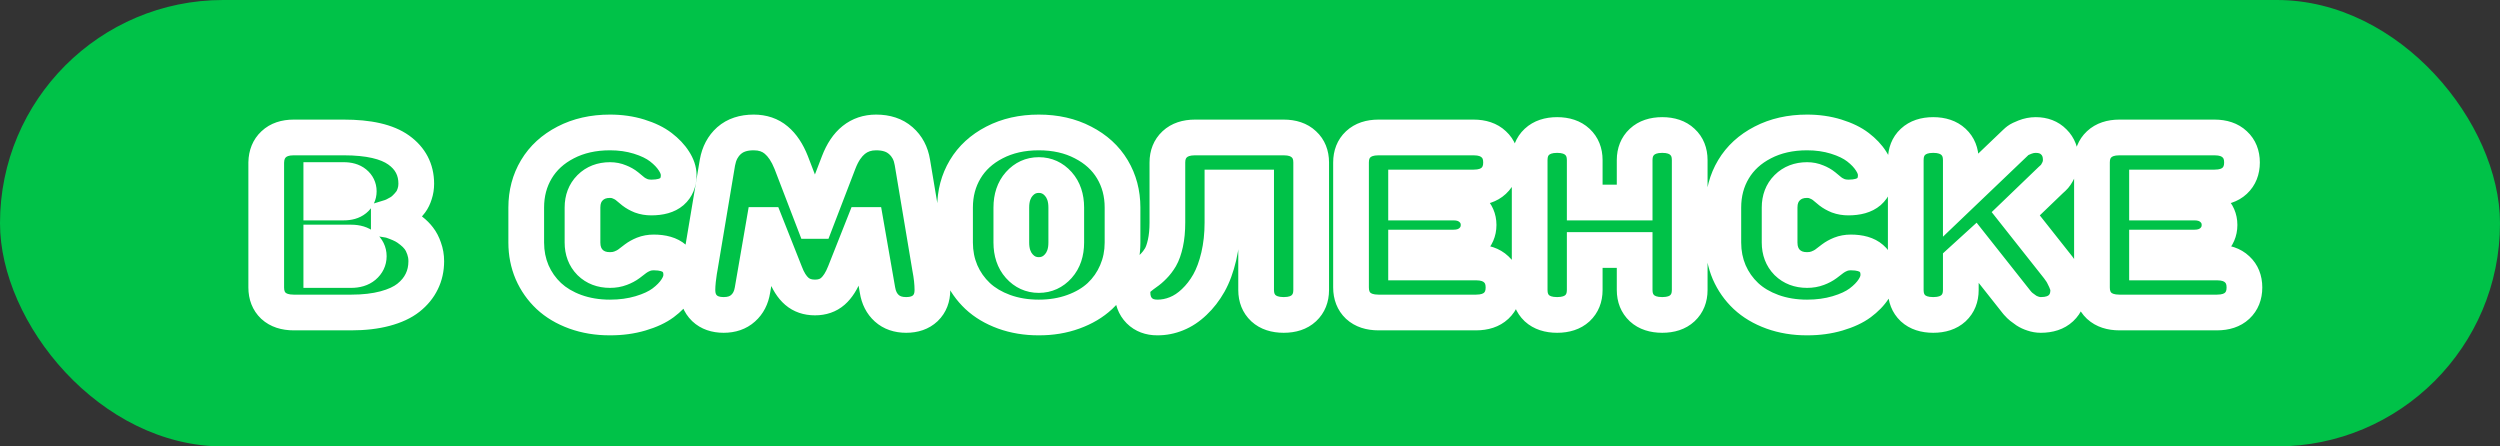 <?xml version="1.0" encoding="UTF-8"?> <svg xmlns="http://www.w3.org/2000/svg" width="280" height="50" viewBox="0 0 280 50" fill="none"><rect x="0" y="0" width="280" height="50" fill="#333333" stroke="none"/><rect width="280" height="50" rx="25" fill="#00C248"></rect><mask id="path-2-outside-1_138_1287" maskUnits="userSpaceOnUse" x="27" y="12" width="227" height="26" fill="black"><rect fill="white" x="27" y="12" width="227" height="26"></rect><path d="M29.818 32.197V18.197C29.837 17.34 30.115 16.662 30.652 16.16C31.19 15.65 31.938 15.395 32.895 15.395H38.5C41.289 15.395 43.34 15.864 44.652 16.803C45.965 17.741 46.621 18.999 46.621 20.576C46.621 20.977 46.562 21.355 46.443 21.711C46.334 22.066 46.188 22.367 46.006 22.613C45.824 22.859 45.623 23.087 45.404 23.297C45.195 23.506 44.98 23.675 44.762 23.803C44.543 23.93 44.342 24.04 44.16 24.131C43.978 24.213 43.832 24.272 43.723 24.309L43.545 24.363V24.637C43.6 24.646 43.677 24.664 43.777 24.691C43.887 24.719 44.083 24.787 44.365 24.896C44.657 25.006 44.935 25.129 45.199 25.266C45.464 25.402 45.755 25.598 46.074 25.854C46.402 26.109 46.68 26.387 46.908 26.688C47.145 26.988 47.341 27.366 47.496 27.822C47.66 28.269 47.742 28.747 47.742 29.258C47.742 30.087 47.574 30.844 47.236 31.527C46.908 32.211 46.411 32.817 45.746 33.346C45.09 33.865 44.215 34.271 43.121 34.562C42.027 34.854 40.765 35 39.334 35H32.895C31.928 35 31.172 34.749 30.625 34.248C30.087 33.738 29.818 33.054 29.818 32.197ZM35.984 30.242H39.334C39.945 30.242 40.423 30.096 40.77 29.805C41.125 29.504 41.303 29.135 41.303 28.697C41.303 28.26 41.125 27.895 40.77 27.604C40.423 27.312 39.945 27.166 39.334 27.166H35.984V30.242ZM35.984 22.682H38.5C39.038 22.682 39.453 22.563 39.744 22.326C40.036 22.089 40.182 21.788 40.182 21.424C40.182 21.059 40.036 20.759 39.744 20.521C39.453 20.285 39.038 20.166 38.5 20.166H35.984V22.682ZM58.938 27.166V23.242C58.938 21.656 59.316 20.23 60.073 18.963C60.829 17.696 61.923 16.693 63.354 15.955C64.794 15.208 66.448 14.834 68.317 14.834C69.483 14.834 70.568 14.989 71.571 15.299C72.573 15.609 73.389 16.005 74.018 16.488C74.647 16.971 75.134 17.486 75.481 18.033C75.836 18.58 76.014 19.104 76.014 19.605C76.014 20.398 75.759 21.018 75.248 21.465C74.738 21.902 73.968 22.121 72.938 22.121C72.528 22.121 72.149 22.057 71.803 21.93C71.466 21.793 71.174 21.629 70.928 21.438C70.691 21.237 70.454 21.041 70.217 20.85C69.98 20.658 69.698 20.499 69.37 20.371C69.05 20.234 68.7 20.166 68.317 20.166C67.405 20.166 66.662 20.453 66.088 21.027C65.523 21.592 65.24 22.331 65.24 23.242V27.166C65.24 28.078 65.523 28.82 66.088 29.395C66.662 29.96 67.405 30.242 68.317 30.242C68.754 30.242 69.151 30.174 69.506 30.037C69.871 29.9 70.181 29.736 70.436 29.545C70.691 29.354 70.942 29.162 71.188 28.971C71.443 28.779 71.739 28.615 72.076 28.479C72.423 28.342 72.801 28.273 73.211 28.273C74.241 28.273 75.011 28.497 75.522 28.943C76.041 29.39 76.301 30.01 76.301 30.803C76.301 31.304 76.123 31.828 75.768 32.375C75.412 32.922 74.911 33.437 74.264 33.92C73.626 34.394 72.783 34.786 71.735 35.096C70.686 35.406 69.547 35.56 68.317 35.56C66.913 35.56 65.619 35.346 64.434 34.918C63.258 34.49 62.269 33.902 61.467 33.154C60.665 32.398 60.041 31.509 59.594 30.488C59.157 29.458 58.938 28.351 58.938 27.166ZM78.112 32.484C78.112 32.156 78.135 31.783 78.18 31.363C78.226 30.935 78.271 30.593 78.317 30.338L78.385 29.955L80.354 18.197C80.536 17.176 80.969 16.361 81.653 15.75C82.346 15.139 83.266 14.834 84.415 14.834C85.426 14.834 86.269 15.121 86.944 15.695C87.618 16.26 88.174 17.094 88.612 18.197L91.127 24.746H91.415L93.93 18.197C94.787 15.955 96.186 14.834 98.127 14.834C99.276 14.834 100.196 15.139 100.889 15.75C101.591 16.361 102.024 17.176 102.188 18.197L104.157 29.955C104.339 30.894 104.43 31.737 104.43 32.484C104.43 33.332 104.166 34.011 103.637 34.522C103.109 35.023 102.393 35.273 101.491 35.273C100.597 35.273 99.873 35.023 99.317 34.522C98.761 34.02 98.415 33.341 98.278 32.484L97.006 25.197H96.733L94.627 30.516C94.263 31.454 93.816 32.156 93.288 32.621C92.759 33.086 92.089 33.318 91.278 33.318C90.457 33.318 89.778 33.086 89.241 32.621C88.703 32.156 88.261 31.454 87.915 30.516L85.809 25.197H85.536L84.278 32.484C84.141 33.341 83.79 34.02 83.225 34.522C82.669 35.023 81.945 35.273 81.051 35.273C80.149 35.273 79.433 35.023 78.905 34.522C78.376 34.011 78.112 33.332 78.112 32.484ZM106.965 27.166V23.242C106.965 21.656 107.344 20.23 108.1 18.963C108.857 17.696 109.95 16.693 111.381 15.955C112.822 15.208 114.476 14.834 116.344 14.834C118.213 14.834 119.863 15.208 121.294 15.955C122.734 16.693 123.832 17.696 124.589 18.963C125.345 20.23 125.723 21.656 125.723 23.242V27.166C125.723 28.351 125.5 29.458 125.053 30.488C124.616 31.509 123.996 32.398 123.194 33.154C122.392 33.902 121.398 34.49 120.214 34.918C119.038 35.346 117.748 35.56 116.344 35.56C114.941 35.56 113.646 35.346 112.462 34.918C111.286 34.49 110.297 33.902 109.495 33.154C108.693 32.398 108.068 31.509 107.622 30.488C107.184 29.458 106.965 28.351 106.965 27.166ZM113.268 27.166C113.268 28.26 113.564 29.139 114.157 29.805C114.749 30.47 115.478 30.803 116.344 30.803C117.21 30.803 117.939 30.47 118.532 29.805C119.124 29.139 119.421 28.26 119.421 27.166V23.242C119.421 22.148 119.124 21.269 118.532 20.604C117.939 19.938 117.21 19.605 116.344 19.605C115.478 19.605 114.749 19.938 114.157 20.604C113.564 21.269 113.268 22.148 113.268 23.242V27.166ZM126.837 32.758C126.837 32.384 126.91 32.06 127.055 31.787C127.201 31.514 127.388 31.286 127.616 31.104C127.844 30.912 128.095 30.721 128.368 30.529C128.651 30.338 128.929 30.101 129.202 29.818C129.485 29.536 129.74 29.203 129.968 28.82C130.195 28.428 130.382 27.9 130.528 27.234C130.674 26.569 130.747 25.799 130.747 24.924V18.197C130.747 17.35 131.02 16.671 131.567 16.16C132.114 15.65 132.871 15.395 133.837 15.395H143.776C144.742 15.395 145.494 15.65 146.032 16.16C146.579 16.662 146.852 17.34 146.852 18.197V32.484C146.852 33.332 146.579 34.011 146.032 34.522C145.494 35.023 144.742 35.273 143.776 35.273C142.81 35.273 142.054 35.023 141.507 34.522C140.96 34.011 140.686 33.332 140.686 32.484V21H136.913V24.924C136.913 26.282 136.776 27.544 136.503 28.711C136.229 29.878 135.86 30.876 135.395 31.705C134.93 32.525 134.384 33.232 133.755 33.824C133.135 34.417 132.474 34.854 131.772 35.137C131.08 35.419 130.364 35.56 129.626 35.56C128.787 35.56 128.113 35.305 127.602 34.795C127.092 34.275 126.837 33.596 126.837 32.758ZM151.315 32.197V18.197C151.315 17.34 151.584 16.662 152.122 16.16C152.669 15.65 153.425 15.395 154.392 15.395H165.042C166.008 15.395 166.76 15.65 167.298 16.16C167.845 16.662 168.118 17.34 168.118 18.197C168.118 19.054 167.845 19.738 167.298 20.248C166.76 20.749 166.008 21 165.042 21H157.481V22.682H162.8C163.629 22.682 164.304 22.923 164.823 23.406C165.343 23.889 165.603 24.486 165.603 25.197C165.603 25.908 165.343 26.51 164.823 27.002C164.304 27.485 163.629 27.727 162.8 27.727H157.481V29.395H165.315C166.282 29.395 167.033 29.65 167.571 30.16C168.118 30.662 168.392 31.34 168.392 32.197C168.392 33.054 168.118 33.738 167.571 34.248C167.033 34.749 166.282 35 165.315 35H154.392C153.425 35 152.669 34.749 152.122 34.248C151.584 33.738 151.315 33.054 151.315 32.197ZM171.323 32.484V17.924C171.323 17.067 171.592 16.388 172.13 15.887C172.677 15.376 173.433 15.121 174.4 15.121C175.366 15.121 176.122 15.376 176.669 15.887C177.216 16.397 177.489 17.076 177.489 17.924V22.682H183.081V17.924C183.081 17.076 183.355 16.397 183.901 15.887C184.448 15.376 185.205 15.121 186.171 15.121C187.137 15.121 187.889 15.376 188.427 15.887C188.974 16.388 189.247 17.067 189.247 17.924V32.484C189.247 33.332 188.974 34.011 188.427 34.522C187.889 35.023 187.137 35.273 186.171 35.273C185.205 35.273 184.448 35.023 183.901 34.522C183.355 34.011 183.081 33.332 183.081 32.484V28H177.489V32.484C177.489 33.332 177.216 34.011 176.669 34.522C176.122 35.023 175.366 35.273 174.4 35.273C173.433 35.273 172.677 35.023 172.13 34.522C171.592 34.011 171.323 33.332 171.323 32.484ZM193.013 27.166V23.242C193.013 21.656 193.391 20.23 194.148 18.963C194.904 17.696 195.998 16.693 197.429 15.955C198.869 15.208 200.523 14.834 202.392 14.834C203.559 14.834 204.643 14.989 205.646 15.299C206.648 15.609 207.464 16.005 208.093 16.488C208.722 16.971 209.21 17.486 209.556 18.033C209.911 18.58 210.089 19.104 210.089 19.605C210.089 20.398 209.834 21.018 209.324 21.465C208.813 21.902 208.043 22.121 207.013 22.121C206.603 22.121 206.225 22.057 205.878 21.93C205.541 21.793 205.249 21.629 205.003 21.438C204.766 21.237 204.529 21.041 204.292 20.85C204.055 20.658 203.773 20.499 203.445 20.371C203.126 20.234 202.775 20.166 202.392 20.166C201.48 20.166 200.738 20.453 200.163 21.027C199.598 21.592 199.316 22.331 199.316 23.242V27.166C199.316 28.078 199.598 28.82 200.163 29.395C200.738 29.96 201.48 30.242 202.392 30.242C202.829 30.242 203.226 30.174 203.581 30.037C203.946 29.9 204.256 29.736 204.511 29.545C204.766 29.354 205.017 29.162 205.263 28.971C205.518 28.779 205.814 28.615 206.152 28.479C206.498 28.342 206.876 28.273 207.286 28.273C208.316 28.273 209.087 28.497 209.597 28.943C210.116 29.39 210.376 30.01 210.376 30.803C210.376 31.304 210.199 31.828 209.843 32.375C209.488 32.922 208.986 33.437 208.339 33.92C207.701 34.394 206.858 34.786 205.81 35.096C204.762 35.406 203.622 35.56 202.392 35.56C200.988 35.56 199.694 35.346 198.509 34.918C197.333 34.49 196.344 33.902 195.542 33.154C194.74 32.398 194.116 31.509 193.669 30.488C193.232 29.458 193.013 28.351 193.013 27.166ZM213.445 32.484V17.924C213.445 17.067 213.714 16.388 214.251 15.887C214.798 15.376 215.555 15.121 216.521 15.121C217.487 15.121 218.244 15.376 218.79 15.887C219.337 16.397 219.611 17.076 219.611 17.924V21.834L225.763 15.955C225.827 15.891 225.918 15.814 226.037 15.723C226.155 15.632 226.41 15.508 226.802 15.354C227.194 15.199 227.595 15.121 228.005 15.121C228.844 15.121 229.518 15.381 230.029 15.9C230.548 16.411 230.808 17.085 230.808 17.924C230.808 18.334 230.712 18.726 230.521 19.1C230.339 19.473 230.156 19.742 229.974 19.906L229.687 20.166L225.763 23.939L230.521 29.955C230.603 30.064 230.703 30.206 230.822 30.379C230.949 30.552 231.118 30.866 231.328 31.322C231.537 31.769 231.642 32.156 231.642 32.484C231.642 33.332 231.369 34.011 230.822 34.522C230.284 35.023 229.532 35.273 228.566 35.273C228.274 35.273 227.983 35.223 227.691 35.123C227.408 35.032 227.162 34.918 226.953 34.781C226.752 34.645 226.565 34.508 226.392 34.371C226.228 34.234 226.105 34.116 226.023 34.016L225.9 33.879L221.142 27.863L219.611 29.258V32.484C219.611 33.332 219.337 34.011 218.79 34.522C218.244 35.023 217.487 35.273 216.521 35.273C215.555 35.273 214.798 35.023 214.251 34.522C213.714 34.011 213.445 33.332 213.445 32.484ZM234.3 32.197V18.197C234.3 17.34 234.569 16.662 235.107 16.16C235.654 15.65 236.41 15.395 237.377 15.395H248.027C248.993 15.395 249.745 15.65 250.283 16.16C250.83 16.662 251.103 17.34 251.103 18.197C251.103 19.054 250.83 19.738 250.283 20.248C249.745 20.749 248.993 21 248.027 21H240.466V22.682H245.785C246.614 22.682 247.289 22.923 247.808 23.406C248.328 23.889 248.587 24.486 248.587 25.197C248.587 25.908 248.328 26.51 247.808 27.002C247.289 27.485 246.614 27.727 245.785 27.727H240.466V29.395H248.3C249.267 29.395 250.018 29.65 250.556 30.16C251.103 30.662 251.377 31.34 251.377 32.197C251.377 33.054 251.103 33.738 250.556 34.248C250.018 34.749 249.267 35 248.3 35H237.377C236.41 35 235.654 34.749 235.107 34.248C234.569 33.738 234.3 33.054 234.3 32.197Z"></path></mask><path d="M29.818 18.197L27.819 18.155L27.818 18.176V18.197H29.818ZM30.652 16.16L32.016 17.623L32.023 17.617L32.029 17.611L30.652 16.16ZM46.443 21.711L44.546 21.078L44.539 21.101L44.532 21.123L46.443 21.711ZM45.404 23.297L44.02 21.853L44.005 21.868L43.99 21.883L45.404 23.297ZM44.16 24.131L44.981 25.955L45.018 25.938L45.055 25.92L44.16 24.131ZM43.723 24.309L44.311 26.22L44.333 26.213L44.355 26.206L43.723 24.309ZM43.545 24.363L42.957 22.452L41.545 22.886V24.363H43.545ZM43.545 24.637H41.545V26.331L43.216 26.61L43.545 24.637ZM43.777 24.691L43.251 26.621L43.272 26.627L43.292 26.632L43.777 24.691ZM44.365 24.896L43.643 26.762L43.653 26.765L43.663 26.769L44.365 24.896ZM46.074 25.854L44.825 27.415L44.836 27.424L44.846 27.432L46.074 25.854ZM46.908 26.688L45.314 27.895L45.325 27.91L45.337 27.925L46.908 26.688ZM47.496 27.822L45.602 28.466L45.61 28.489L45.619 28.512L47.496 27.822ZM47.236 31.527L45.443 30.642L45.438 30.652L45.433 30.662L47.236 31.527ZM45.746 33.346L46.987 34.914L46.99 34.912L45.746 33.346ZM30.625 34.248L29.248 35.699L29.261 35.711L29.274 35.722L30.625 34.248ZM35.984 30.242H33.984V32.242H35.984V30.242ZM40.77 29.805L42.058 31.334L42.061 31.331L40.77 29.805ZM40.77 27.604L39.481 29.133L39.491 29.142L39.501 29.15L40.77 27.604ZM35.984 27.166V25.166H33.984V27.166H35.984ZM35.984 22.682H33.984V24.682H35.984V22.682ZM35.984 20.166V18.166H33.984V20.166H35.984ZM29.818 32.197H31.818V18.197H29.818H27.818V32.197H29.818ZM29.818 18.197L31.818 18.24C31.827 17.826 31.939 17.695 32.016 17.623L30.652 16.16L29.289 14.697C28.29 15.628 27.846 16.855 27.819 18.155L29.818 18.197ZM30.652 16.16L32.029 17.611C32.097 17.547 32.295 17.395 32.895 17.395V15.395V13.395C31.58 13.395 30.284 13.753 29.276 14.71L30.652 16.16ZM32.895 15.395V17.395H38.5V15.395V13.395H32.895V15.395ZM38.5 15.395V17.395C41.143 17.395 42.684 17.854 43.489 18.429L44.652 16.803L45.816 15.176C43.995 13.874 41.435 13.395 38.5 13.395V15.395ZM44.652 16.803L43.489 18.429C44.291 19.003 44.621 19.663 44.621 20.576H46.621H48.621C48.621 18.336 47.639 16.48 45.816 15.176L44.652 16.803ZM46.621 20.576H44.621C44.621 20.777 44.592 20.941 44.546 21.078L46.443 21.711L48.341 22.343C48.532 21.77 48.621 21.177 48.621 20.576H46.621ZM46.443 21.711L44.532 21.123C44.475 21.307 44.421 21.393 44.399 21.423L46.006 22.613L47.613 23.804C47.956 23.341 48.193 22.826 48.355 22.299L46.443 21.711ZM46.006 22.613L44.399 21.423C44.283 21.579 44.157 21.722 44.02 21.853L45.404 23.297L46.788 24.741C47.089 24.452 47.364 24.14 47.613 23.804L46.006 22.613ZM45.404 23.297L43.99 21.883C43.882 21.991 43.802 22.047 43.754 22.075L44.762 23.803L45.77 25.53C46.159 25.303 46.508 25.022 46.819 24.711L45.404 23.297ZM44.762 23.803L43.754 22.075C43.564 22.186 43.402 22.274 43.266 22.342L44.16 24.131L45.055 25.92C45.283 25.805 45.522 25.675 45.77 25.53L44.762 23.803ZM44.16 24.131L43.339 22.307C43.265 22.34 43.206 22.366 43.161 22.384C43.139 22.393 43.122 22.4 43.109 22.404C43.103 22.407 43.098 22.408 43.095 22.41C43.092 22.411 43.09 22.411 43.09 22.411L43.723 24.309L44.355 26.206C44.558 26.138 44.775 26.047 44.981 25.955L44.16 24.131ZM43.723 24.309L43.135 22.397L42.957 22.452L43.545 24.363L44.133 26.275L44.311 26.22L43.723 24.309ZM43.545 24.363H41.545V24.637H43.545H45.545V24.363H43.545ZM43.545 24.637L43.216 26.61C43.2 26.607 43.189 26.605 43.185 26.604C43.181 26.603 43.181 26.603 43.186 26.604C43.196 26.607 43.217 26.612 43.251 26.621L43.777 24.691L44.304 22.762C44.184 22.729 44.029 22.69 43.874 22.664L43.545 24.637ZM43.777 24.691L43.292 26.632C43.27 26.626 43.263 26.623 43.277 26.628C43.29 26.632 43.313 26.64 43.348 26.652C43.417 26.676 43.514 26.712 43.643 26.762L44.365 24.896L45.087 23.031C44.815 22.926 44.509 22.813 44.262 22.751L43.777 24.691ZM44.365 24.896L43.663 26.769C43.884 26.852 44.09 26.943 44.28 27.042L45.199 25.266L46.118 23.489C45.78 23.314 45.43 23.16 45.068 23.024L44.365 24.896ZM45.199 25.266L44.28 27.042C44.394 27.101 44.574 27.214 44.825 27.415L46.074 25.854L47.324 24.292C46.937 23.982 46.533 23.704 46.118 23.489L45.199 25.266ZM46.074 25.854L44.846 27.432C45.05 27.591 45.202 27.747 45.314 27.895L46.908 26.688L48.502 25.48C48.159 25.027 47.754 24.626 47.302 24.275L46.074 25.854ZM46.908 26.688L45.337 27.925C45.403 28.009 45.503 28.172 45.602 28.466L47.496 27.822L49.39 27.178C49.18 26.561 48.887 25.968 48.479 25.45L46.908 26.688ZM47.496 27.822L45.619 28.512C45.696 28.722 45.742 28.965 45.742 29.258H47.742H49.742C49.742 28.529 49.624 27.816 49.373 27.133L47.496 27.822ZM47.742 29.258H45.742C45.742 29.808 45.633 30.258 45.443 30.642L47.236 31.527L49.03 32.412C49.515 31.43 49.742 30.367 49.742 29.258H47.742ZM47.236 31.527L45.433 30.662C45.251 31.041 44.959 31.416 44.502 31.78L45.746 33.346L46.99 34.912C47.864 34.218 48.565 33.38 49.039 32.393L47.236 31.527ZM45.746 33.346L44.505 31.778C44.124 32.079 43.523 32.385 42.606 32.63L43.121 34.562L43.636 36.495C44.907 36.156 46.055 35.652 46.987 34.914L45.746 33.346ZM43.121 34.562L42.606 32.63C41.718 32.867 40.635 33 39.334 33V35V37C40.895 37 42.337 36.841 43.636 36.495L43.121 34.562ZM39.334 35V33H32.895V35V37H39.334V35ZM32.895 35V33C32.273 33 32.054 32.845 31.976 32.774L30.625 34.248L29.274 35.722C30.29 36.654 31.584 37 32.895 37V35ZM30.625 34.248L32.002 32.797C31.925 32.724 31.818 32.599 31.818 32.197H29.818H27.818C27.818 33.509 28.25 34.751 29.248 35.699L30.625 34.248ZM35.984 30.242V32.242H39.334V30.242V28.242H35.984V30.242ZM39.334 30.242V32.242C40.251 32.242 41.242 32.021 42.058 31.334L40.77 29.805L39.481 28.275C39.506 28.254 39.53 28.239 39.548 28.229C39.566 28.22 39.574 28.218 39.568 28.22C39.554 28.224 39.484 28.242 39.334 28.242V30.242ZM40.77 29.805L42.061 31.331C42.833 30.678 43.303 29.765 43.303 28.697H41.303H39.303C39.303 28.636 39.317 28.539 39.367 28.435C39.416 28.334 39.47 28.284 39.478 28.278L40.77 29.805ZM41.303 28.697H43.303C43.303 27.627 42.83 26.707 42.038 26.057L40.77 27.604L39.501 29.15C39.486 29.137 39.425 29.081 39.372 28.972C39.317 28.86 39.303 28.758 39.303 28.697H41.303ZM40.77 27.604L42.058 26.074C41.242 25.387 40.251 25.166 39.334 25.166V27.166V29.166C39.484 29.166 39.554 29.184 39.568 29.189C39.574 29.19 39.566 29.188 39.548 29.179C39.53 29.169 39.506 29.154 39.481 29.133L40.77 27.604ZM39.334 27.166V25.166H35.984V27.166V29.166H39.334V27.166ZM35.984 27.166H33.984V30.242H35.984H37.984V27.166H35.984ZM35.984 22.682V24.682H38.5V22.682V20.682H35.984V22.682ZM38.5 22.682V24.682C39.304 24.682 40.231 24.507 41.005 23.878L39.744 22.326L38.483 20.774C38.528 20.738 38.569 20.712 38.603 20.695C38.637 20.678 38.659 20.672 38.665 20.67C38.671 20.668 38.661 20.671 38.633 20.675C38.605 20.678 38.562 20.682 38.5 20.682V22.682ZM39.744 22.326L41.005 23.878C41.748 23.275 42.182 22.412 42.182 21.424H40.182H38.182C38.182 21.332 38.202 21.196 38.273 21.05C38.342 20.907 38.43 20.817 38.483 20.774L39.744 22.326ZM40.182 21.424H42.182C42.182 20.436 41.748 19.573 41.005 18.969L39.744 20.521L38.483 22.074C38.43 22.031 38.342 21.941 38.273 21.797C38.202 21.652 38.182 21.516 38.182 21.424H40.182ZM39.744 20.521L41.005 18.969C40.231 18.34 39.304 18.166 38.5 18.166V20.166V22.166C38.562 22.166 38.605 22.169 38.633 22.173C38.661 22.176 38.671 22.18 38.665 22.178C38.659 22.176 38.637 22.169 38.603 22.152C38.569 22.136 38.528 22.11 38.483 22.074L39.744 20.521ZM38.5 20.166V18.166H35.984V20.166V22.166H38.5V20.166ZM35.984 20.166H33.984V22.682H35.984H37.984V20.166H35.984ZM63.354 15.955L64.271 17.733L64.275 17.73L63.354 15.955ZM75.481 18.033L73.791 19.103L73.797 19.113L73.804 19.123L75.481 18.033ZM75.248 21.465L76.55 22.983L76.558 22.977L76.565 22.97L75.248 21.465ZM71.803 21.93L71.052 23.783L71.082 23.795L71.112 23.806L71.803 21.93ZM70.928 21.438L69.636 22.964L69.668 22.991L69.7 23.016L70.928 21.438ZM69.37 20.371L68.582 22.209L68.613 22.223L68.645 22.235L69.37 20.371ZM66.088 21.027L64.674 19.613L66.088 21.027ZM66.088 29.395L64.663 30.797L64.674 30.809L64.685 30.82L66.088 29.395ZM69.506 30.037L68.804 28.165L68.796 28.167L68.788 28.17L69.506 30.037ZM71.188 28.971L69.988 27.371L69.974 27.381L69.96 27.392L71.188 28.971ZM72.076 28.479L71.342 26.618L71.334 26.622L71.325 26.625L72.076 28.479ZM75.522 28.943L74.205 30.448L74.211 30.454L74.218 30.46L75.522 28.943ZM74.264 33.92L75.457 35.525L75.46 35.523L74.264 33.92ZM71.735 35.096L71.168 33.178L71.735 35.096ZM64.434 34.918L63.749 36.797L63.754 36.799L64.434 34.918ZM61.467 33.154L60.095 34.609L60.104 34.617L61.467 33.154ZM59.594 30.488L57.753 31.27L57.757 31.28L57.762 31.29L59.594 30.488ZM58.938 27.166H60.938V23.242H58.938H56.938V27.166H58.938ZM58.938 23.242H60.938C60.938 21.989 61.232 20.922 61.79 19.988L60.073 18.963L58.355 17.938C57.4 19.538 56.938 21.323 56.938 23.242H58.938ZM60.073 18.963L61.79 19.988C62.338 19.071 63.14 18.316 64.271 17.733L63.354 15.955L62.437 14.178C60.706 15.071 59.321 16.321 58.355 17.938L60.073 18.963ZM63.354 15.955L64.275 17.73C65.39 17.151 66.72 16.834 68.317 16.834V14.834V12.834C66.176 12.834 64.198 13.264 62.432 14.18L63.354 15.955ZM68.317 14.834V16.834C69.305 16.834 70.189 16.965 70.98 17.21L71.571 15.299L72.161 13.388C70.947 13.013 69.662 12.834 68.317 12.834V14.834ZM71.571 15.299L70.98 17.21C71.825 17.471 72.409 17.774 72.8 18.074L74.018 16.488L75.236 14.902C74.369 14.236 73.322 13.747 72.161 13.388L71.571 15.299ZM74.018 16.488L72.8 18.074C73.283 18.446 73.595 18.794 73.791 19.103L75.481 18.033L77.17 16.963C76.674 16.179 76.011 15.497 75.236 14.902L74.018 16.488ZM75.481 18.033L73.804 19.123C74.011 19.442 74.014 19.592 74.014 19.605H76.014H78.014C78.014 18.616 77.661 17.718 77.158 16.943L75.481 18.033ZM76.014 19.605H74.014C74.014 19.788 73.985 19.875 73.973 19.904C73.965 19.924 73.957 19.937 73.931 19.96L75.248 21.465L76.565 22.97C77.585 22.078 78.014 20.868 78.014 19.605H76.014ZM75.248 21.465L73.947 19.946C73.946 19.947 73.935 19.957 73.905 19.972C73.874 19.988 73.822 20.01 73.742 20.033C73.576 20.08 73.318 20.121 72.938 20.121V22.121V24.121C74.202 24.121 75.527 23.86 76.55 22.983L75.248 21.465ZM72.938 22.121V20.121C72.737 20.121 72.596 20.09 72.495 20.053L71.803 21.93L71.112 23.806C71.703 24.024 72.318 24.121 72.938 24.121V22.121ZM71.803 21.93L72.555 20.076C72.36 19.997 72.235 19.92 72.156 19.859L70.928 21.438L69.7 23.016C70.114 23.338 70.571 23.588 71.052 23.783L71.803 21.93ZM70.928 21.438L72.22 19.911C71.972 19.701 71.723 19.495 71.474 19.294L70.217 20.85L68.96 22.405C69.185 22.587 69.411 22.773 69.636 22.964L70.928 21.438ZM70.217 20.85L71.474 19.294C71.054 18.954 70.585 18.698 70.094 18.507L69.37 20.371L68.645 22.235C68.81 22.299 68.906 22.362 68.96 22.405L70.217 20.85ZM69.37 20.371L70.157 18.533C69.565 18.279 68.942 18.166 68.317 18.166V20.166V22.166C68.457 22.166 68.536 22.19 68.582 22.209L69.37 20.371ZM68.317 20.166V18.166C66.946 18.166 65.671 18.616 64.674 19.613L66.088 21.027L67.502 22.442C67.654 22.29 67.865 22.166 68.317 22.166V20.166ZM66.088 21.027L64.674 19.613C63.68 20.607 63.24 21.881 63.24 23.242H65.24H67.24C67.24 22.78 67.366 22.578 67.502 22.442L66.088 21.027ZM65.24 23.242H63.24V27.166H65.24H67.24V23.242H65.24ZM65.24 27.166H63.24C63.24 28.527 63.68 29.799 64.663 30.797L66.088 29.395L67.514 27.992C67.366 27.842 67.24 27.628 67.24 27.166H65.24ZM66.088 29.395L64.685 30.82C65.684 31.803 66.955 32.242 68.317 32.242V30.242V28.242C67.855 28.242 67.641 28.117 67.491 27.969L66.088 29.395ZM68.317 30.242V32.242C68.964 32.242 69.608 32.141 70.224 31.904L69.506 30.037L68.788 28.17C68.693 28.207 68.545 28.242 68.317 28.242V30.242ZM69.506 30.037L70.208 31.91C70.713 31.72 71.199 31.472 71.636 31.145L70.436 29.545L69.236 27.945C69.162 28 69.028 28.08 68.804 28.165L69.506 30.037ZM70.436 29.545L71.636 31.145C71.9 30.947 72.16 30.748 72.416 30.549L71.188 28.971L69.96 27.392C69.723 27.576 69.482 27.76 69.236 27.945L70.436 29.545ZM71.188 28.971L72.388 30.571C72.487 30.496 72.629 30.413 72.828 30.332L72.076 28.479L71.325 26.625C70.85 26.818 70.399 27.062 69.988 27.371L71.188 28.971ZM72.076 28.479L72.811 30.339C72.901 30.303 73.027 30.273 73.211 30.273V28.273V26.273C72.575 26.273 71.945 26.38 71.342 26.618L72.076 28.479ZM73.211 28.273V30.273C73.588 30.273 73.843 30.315 74.004 30.362C74.083 30.384 74.133 30.407 74.163 30.422C74.192 30.438 74.204 30.448 74.205 30.448L75.522 28.943L76.839 27.438C75.815 26.543 74.483 26.273 73.211 26.273V28.273ZM75.522 28.943L74.218 30.46C74.247 30.485 74.254 30.499 74.262 30.516C74.272 30.541 74.301 30.625 74.301 30.803H76.301H78.301C78.301 29.529 77.859 28.315 76.826 27.427L75.522 28.943ZM76.301 30.803H74.301C74.301 30.816 74.298 30.966 74.091 31.285L75.768 32.375L77.445 33.465C77.948 32.69 78.301 31.792 78.301 30.803H76.301ZM75.768 32.375L74.091 31.285C73.891 31.593 73.569 31.943 73.068 32.317L74.264 33.92L75.46 35.523C76.253 34.931 76.934 34.251 77.445 33.465L75.768 32.375ZM74.264 33.92L73.071 32.314C72.678 32.607 72.069 32.911 71.168 33.178L71.735 35.096L72.302 37.014C73.497 36.66 74.574 36.181 75.457 35.525L74.264 33.92ZM71.735 35.096L71.168 33.178C70.325 33.427 69.379 33.56 68.317 33.56V35.56V37.56C69.715 37.56 71.048 37.384 72.302 37.014L71.735 35.096ZM68.317 35.56V33.56C67.119 33.56 66.057 33.378 65.114 33.037L64.434 34.918L63.754 36.799C65.18 37.315 66.707 37.56 68.317 37.56V35.56ZM64.434 34.918L65.119 33.039C64.159 32.689 63.411 32.232 62.831 31.691L61.467 33.154L60.104 34.617C61.128 35.572 62.357 36.29 63.749 36.797L64.434 34.918ZM61.467 33.154L62.839 31.699C62.235 31.13 61.766 30.464 61.426 29.687L59.594 30.488L57.762 31.29C58.315 32.555 59.095 33.666 60.095 34.609L61.467 33.154ZM59.594 30.488L61.435 29.706C61.108 28.938 60.938 28.098 60.938 27.166H58.938H56.938C56.938 28.604 57.205 29.979 57.753 31.27L59.594 30.488ZM78.18 31.363L80.168 31.579L80.169 31.575L78.18 31.363ZM78.385 29.955L80.354 30.307L80.356 30.296L80.358 30.285L78.385 29.955ZM80.354 18.197L78.385 17.846L78.383 17.856L78.381 17.867L80.354 18.197ZM81.653 15.75L80.33 14.25L80.32 14.258L81.653 15.75ZM86.944 15.695L85.647 17.218L85.653 17.223L85.659 17.228L86.944 15.695ZM88.612 18.197L90.479 17.48L90.475 17.47L90.471 17.46L88.612 18.197ZM91.127 24.746L89.26 25.463L89.753 26.746H91.127V24.746ZM91.415 24.746V26.746H92.789L93.281 25.463L91.415 24.746ZM93.93 18.197L95.797 18.914L95.798 18.911L93.93 18.197ZM100.889 15.75L99.567 17.25L99.576 17.259L100.889 15.75ZM102.188 18.197L100.213 18.515L100.215 18.528L102.188 18.197ZM104.157 29.955L102.184 30.285L102.188 30.311L102.193 30.336L104.157 29.955ZM103.637 34.522L105.013 35.973L105.02 35.967L105.026 35.96L103.637 34.522ZM98.278 32.484L100.253 32.169L100.251 32.155L100.248 32.141L98.278 32.484ZM97.006 25.197L98.977 24.854L98.688 23.197H97.006V25.197ZM96.733 25.197V23.197H95.374L94.873 24.461L96.733 25.197ZM94.627 30.516L92.768 29.779L92.763 29.792L94.627 30.516ZM93.288 32.621L91.967 31.119L93.288 32.621ZM87.915 30.516L89.791 29.823L89.783 29.801L89.774 29.779L87.915 30.516ZM85.809 25.197L87.669 24.461L87.168 23.197H85.809V25.197ZM85.536 25.197V23.197H83.851L83.565 24.857L85.536 25.197ZM84.278 32.484L82.307 32.144L82.305 32.157L82.303 32.169L84.278 32.484ZM83.225 34.522L81.898 33.025L81.892 33.031L81.886 33.036L83.225 34.522ZM78.905 34.522L77.516 35.96L77.522 35.967L77.529 35.973L78.905 34.522ZM78.112 32.484H80.112C80.112 32.245 80.129 31.946 80.168 31.579L78.18 31.363L76.192 31.147C76.141 31.619 76.112 32.067 76.112 32.484H78.112ZM78.18 31.363L80.169 31.575C80.212 31.167 80.252 30.878 80.286 30.689L78.317 30.338L76.348 29.986C76.29 30.308 76.239 30.703 76.191 31.152L78.18 31.363ZM78.317 30.338L80.286 30.689L80.354 30.307L78.385 29.955L76.416 29.604L76.348 29.986L78.317 30.338ZM78.385 29.955L80.358 30.285L82.326 18.528L80.354 18.197L78.381 17.867L76.413 29.625L78.385 29.955ZM80.354 18.197L82.323 18.549C82.437 17.908 82.679 17.515 82.985 17.241L81.653 15.75L80.32 14.258C79.26 15.206 78.635 16.445 78.385 17.846L80.354 18.197ZM81.653 15.75L82.975 17.25C83.22 17.035 83.63 16.834 84.415 16.834V14.834V12.834C82.902 12.834 81.471 13.244 80.33 14.25L81.653 15.75ZM84.415 14.834V16.834C85.023 16.834 85.386 16.995 85.647 17.218L86.944 15.695L88.24 14.172C87.153 13.247 85.83 12.834 84.415 12.834V14.834ZM86.944 15.695L85.659 17.228C86.006 17.519 86.397 18.038 86.753 18.935L88.612 18.197L90.471 17.46C89.952 16.151 89.231 15.002 88.228 14.162L86.944 15.695ZM88.612 18.197L86.745 18.914L89.26 25.463L91.127 24.746L92.994 24.029L90.479 17.48L88.612 18.197ZM91.127 24.746V26.746H91.415V24.746V22.746H91.127V24.746ZM91.415 24.746L93.281 25.463L95.797 18.914L93.93 18.197L92.063 17.48L89.547 24.029L91.415 24.746ZM93.93 18.197L95.798 18.911C96.141 18.013 96.529 17.511 96.873 17.235C97.187 16.983 97.571 16.834 98.127 16.834V14.834V12.834C96.742 12.834 95.456 13.245 94.371 14.114C93.316 14.96 92.576 16.139 92.062 17.483L93.93 18.197ZM98.127 14.834V16.834C98.912 16.834 99.322 17.035 99.567 17.25L100.889 15.75L102.212 14.25C101.071 13.244 99.64 12.834 98.127 12.834V14.834ZM100.889 15.75L99.576 17.259C99.885 17.527 100.115 17.901 100.213 18.515L102.188 18.197L104.163 17.88C103.933 16.452 103.297 15.194 102.202 14.241L100.889 15.75ZM102.188 18.197L100.215 18.528L102.184 30.285L104.157 29.955L106.129 29.625L104.161 17.867L102.188 18.197ZM104.157 29.955L102.193 30.336C102.358 31.182 102.43 31.895 102.43 32.484H104.43H106.43C106.43 31.579 106.32 30.605 106.12 29.574L104.157 29.955ZM104.43 32.484H102.43C102.43 32.88 102.325 33.008 102.248 33.083L103.637 34.522L105.026 35.96C106.006 35.014 106.43 33.784 106.43 32.484H104.43ZM103.637 34.522L102.261 33.07C102.188 33.14 102.009 33.273 101.491 33.273V35.273V37.273C102.777 37.273 104.029 36.906 105.013 35.973L103.637 34.522ZM101.491 35.273V33.273C100.991 33.273 100.776 33.144 100.656 33.036L99.317 34.522L97.978 36.007C98.97 36.901 100.204 37.273 101.491 37.273V35.273ZM99.317 34.522L100.656 33.036C100.492 32.888 100.33 32.65 100.253 32.169L98.278 32.484L96.303 32.8C96.499 34.032 97.03 35.152 97.978 36.007L99.317 34.522ZM98.278 32.484L100.248 32.141L98.977 24.854L97.006 25.197L95.036 25.541L96.308 32.828L98.278 32.484ZM97.006 25.197V23.197H96.733V25.197V27.197H97.006V25.197ZM96.733 25.197L94.873 24.461L92.768 29.779L94.627 30.516L96.487 31.252L98.593 25.933L96.733 25.197ZM94.627 30.516L92.763 29.792C92.468 30.552 92.173 30.938 91.967 31.119L93.288 32.621L94.608 34.123C95.459 33.375 96.058 32.357 96.492 31.24L94.627 30.516ZM93.288 32.621L91.967 31.119C91.858 31.215 91.682 31.318 91.278 31.318V33.318V35.318C92.496 35.318 93.659 34.957 94.608 34.123L93.288 32.621ZM91.278 33.318V31.318C90.859 31.318 90.668 31.211 90.549 31.108L89.241 32.621L87.933 34.134C88.889 34.961 90.056 35.318 91.278 35.318V33.318ZM89.241 32.621L90.549 31.108C90.35 30.936 90.065 30.567 89.791 29.823L87.915 30.516L86.038 31.208C86.457 32.342 87.056 33.376 87.933 34.134L89.241 32.621ZM87.915 30.516L89.774 29.779L87.669 24.461L85.809 25.197L83.95 25.933L86.055 31.252L87.915 30.516ZM85.809 25.197V23.197H85.536V25.197V27.197H85.809V25.197ZM85.536 25.197L83.565 24.857L82.307 32.144L84.278 32.484L86.249 32.825L87.507 25.538L85.536 25.197ZM84.278 32.484L82.303 32.169C82.228 32.641 82.066 32.876 81.898 33.025L83.225 34.522L84.552 36.018C85.514 35.165 86.055 34.041 86.253 32.8L84.278 32.484ZM83.225 34.522L81.886 33.036C81.766 33.144 81.551 33.273 81.051 33.273V35.273V37.273C82.338 37.273 83.572 36.901 84.564 36.007L83.225 34.522ZM81.051 35.273V33.273C80.533 33.273 80.354 33.14 80.281 33.07L78.905 34.522L77.529 35.973C78.513 36.906 79.765 37.273 81.051 37.273V35.273ZM78.905 34.522L80.294 33.083C80.216 33.008 80.112 32.88 80.112 32.484H78.112H76.112C76.112 33.784 76.536 35.014 77.516 35.96L78.905 34.522ZM111.381 15.955L112.298 17.733L112.303 17.73L111.381 15.955ZM121.294 15.955L120.368 17.728L120.374 17.731L120.381 17.735L121.294 15.955ZM124.589 18.963L122.871 19.988L124.589 18.963ZM125.053 30.488L123.218 29.693L123.215 29.7L125.053 30.488ZM123.194 33.154L124.557 34.617L124.566 34.609L123.194 33.154ZM120.214 34.918L119.534 33.037L119.529 33.039L120.214 34.918ZM112.462 34.918L111.777 36.797L111.782 36.799L112.462 34.918ZM109.495 33.154L108.122 34.609L108.131 34.617L109.495 33.154ZM107.622 30.488L105.781 31.27L105.785 31.28L105.789 31.29L107.622 30.488ZM114.157 29.805L112.663 31.135L114.157 29.805ZM118.532 20.604L117.038 21.933L118.532 20.604ZM106.965 27.166H108.965V23.242H106.965H104.965V27.166H106.965ZM106.965 23.242H108.965C108.965 21.989 109.26 20.922 109.817 19.988L108.1 18.963L106.383 17.938C105.428 19.538 104.965 21.323 104.965 23.242H106.965ZM108.1 18.963L109.817 19.988C110.365 19.071 111.168 18.316 112.298 17.733L111.381 15.955L110.464 14.178C108.733 15.071 107.348 16.321 106.383 17.938L108.1 18.963ZM111.381 15.955L112.303 17.73C113.418 17.151 114.748 16.834 116.344 16.834V14.834V12.834C114.204 12.834 112.225 13.264 110.46 14.18L111.381 15.955ZM116.344 14.834V16.834C117.941 16.834 119.264 17.152 120.368 17.728L121.294 15.955L122.219 14.182C120.461 13.264 118.484 12.834 116.344 12.834V14.834ZM121.294 15.955L120.381 17.735C121.521 18.319 122.325 19.074 122.871 19.988L124.589 18.963L126.306 17.938C125.339 16.318 123.946 15.068 122.206 14.175L121.294 15.955ZM124.589 18.963L122.871 19.988C123.429 20.922 123.723 21.989 123.723 23.242H125.723H127.723C127.723 21.323 127.261 19.538 126.306 17.938L124.589 18.963ZM125.723 23.242H123.723V27.166H125.723H127.723V23.242H125.723ZM125.723 27.166H123.723C123.723 28.093 123.55 28.928 123.218 29.693L125.053 30.488L126.888 31.284C127.45 29.989 127.723 28.609 127.723 27.166H125.723ZM125.053 30.488L123.215 29.7C122.885 30.471 122.423 31.132 121.822 31.699L123.194 33.154L124.566 34.609C125.569 33.663 126.347 32.547 126.892 31.276L125.053 30.488ZM123.194 33.154L121.831 31.691C121.253 32.229 120.502 32.687 119.534 33.037L120.214 34.918L120.894 36.799C122.294 36.292 123.531 35.574 124.557 34.617L123.194 33.154ZM120.214 34.918L119.529 33.039C118.598 33.378 117.543 33.56 116.344 33.56V35.56V37.56C117.953 37.56 119.478 37.315 120.898 36.797L120.214 34.918ZM116.344 35.56V33.56C115.146 33.56 114.085 33.378 113.142 33.037L112.462 34.918L111.782 36.799C113.208 37.315 114.735 37.56 116.344 37.56V35.56ZM112.462 34.918L113.146 33.039C112.187 32.689 111.438 32.232 110.858 31.691L109.495 33.154L108.131 34.617C109.155 35.572 110.385 36.29 111.777 36.797L112.462 34.918ZM109.495 33.154L110.867 31.699C110.263 31.13 109.794 30.464 109.454 29.687L107.622 30.488L105.789 31.29C106.343 32.555 107.123 33.666 108.122 34.609L109.495 33.154ZM107.622 30.488L109.463 29.706C109.136 28.938 108.965 28.098 108.965 27.166H106.965H104.965C104.965 28.604 105.232 29.979 105.781 31.27L107.622 30.488ZM113.268 27.166H111.268C111.268 28.634 111.675 30.024 112.663 31.135L114.157 29.805L115.651 28.475C115.454 28.254 115.268 27.886 115.268 27.166H113.268ZM114.157 29.805L112.663 31.135C113.623 32.212 114.889 32.803 116.344 32.803V30.803V28.803C116.068 28.803 115.876 28.728 115.651 28.475L114.157 29.805ZM116.344 30.803V32.803C117.799 32.803 119.066 32.212 120.026 31.135L118.532 29.805L117.038 28.475C116.813 28.728 116.621 28.803 116.344 28.803V30.803ZM118.532 29.805L120.026 31.135C121.014 30.024 121.421 28.634 121.421 27.166H119.421H117.421C117.421 27.886 117.235 28.254 117.038 28.475L118.532 29.805ZM119.421 27.166H121.421V23.242H119.421H117.421V27.166H119.421ZM119.421 23.242H121.421C121.421 21.775 121.014 20.384 120.026 19.273L118.532 20.604L117.038 21.933C117.235 22.154 117.421 22.522 117.421 23.242H119.421ZM118.532 20.604L120.026 19.273C119.066 18.196 117.799 17.605 116.344 17.605V19.605V21.605C116.621 21.605 116.813 21.68 117.038 21.933L118.532 20.604ZM116.344 19.605V17.605C114.889 17.605 113.623 18.196 112.663 19.273L114.157 20.604L115.651 21.933C115.876 21.68 116.068 21.605 116.344 21.605V19.605ZM114.157 20.604L112.663 19.273C111.675 20.384 111.268 21.775 111.268 23.242H113.268H115.268C115.268 22.522 115.454 22.154 115.651 21.933L114.157 20.604ZM113.268 23.242H111.268V27.166H113.268H115.268V23.242H113.268ZM127.616 31.104L128.865 32.665L128.884 32.65L128.902 32.635L127.616 31.104ZM128.368 30.529L127.246 28.873L127.234 28.882L127.221 28.891L128.368 30.529ZM129.202 29.818L127.788 28.404L127.776 28.416L127.765 28.427L129.202 29.818ZM129.968 28.82L131.686 29.843L131.691 29.834L131.697 29.826L129.968 28.82ZM130.528 27.234L128.574 26.806L130.528 27.234ZM146.032 16.16L144.655 17.611L144.668 17.623L144.681 17.634L146.032 16.16ZM146.032 34.522L147.396 35.984L147.397 35.984L146.032 34.522ZM141.507 34.522L140.142 35.984L140.149 35.99L140.155 35.996L141.507 34.522ZM140.686 21H142.686V19H140.686V21ZM136.913 21V19H134.913V21H136.913ZM135.395 31.705L137.135 32.691L137.14 32.683L135.395 31.705ZM133.755 33.824L132.383 32.368L132.378 32.373L132.373 32.379L133.755 33.824ZM131.772 35.137L131.025 33.281L131.017 33.285L131.772 35.137ZM127.602 34.795L126.176 36.197L126.182 36.203L126.188 36.209L127.602 34.795ZM126.837 32.758H128.837C128.837 32.701 128.842 32.675 128.842 32.675C128.843 32.674 128.841 32.68 128.838 32.69C128.834 32.7 128.828 32.713 128.82 32.728L127.055 31.787L125.291 30.846C124.962 31.463 124.837 32.123 124.837 32.758H126.837ZM127.055 31.787L128.82 32.728C128.846 32.679 128.863 32.667 128.865 32.665L127.616 31.104L126.367 29.542C125.914 29.904 125.556 30.348 125.291 30.846L127.055 31.787ZM127.616 31.104L128.902 32.635C129.08 32.485 129.284 32.33 129.515 32.168L128.368 30.529L127.221 28.891C126.905 29.112 126.607 29.339 126.33 29.572L127.616 31.104ZM128.368 30.529L129.49 32.185C129.902 31.906 130.284 31.576 130.639 31.209L129.202 29.818L127.765 28.427C127.573 28.626 127.399 28.77 127.246 28.873L128.368 30.529ZM129.202 29.818L130.616 31.233C131.029 30.82 131.383 30.352 131.686 29.843L129.968 28.82L128.249 27.797C128.096 28.054 127.94 28.251 127.788 28.404L129.202 29.818ZM129.968 28.82L131.697 29.826C132.067 29.188 132.311 28.439 132.482 27.663L130.528 27.234L128.574 26.806C128.453 27.36 128.324 27.669 128.239 27.815L129.968 28.82ZM130.528 27.234L132.482 27.663C132.666 26.823 132.747 25.904 132.747 24.924H130.747H128.747C128.747 25.693 128.682 26.315 128.574 26.806L130.528 27.234ZM130.747 24.924H132.747V18.197H130.747H128.747V24.924H130.747ZM130.747 18.197H132.747C132.747 17.823 132.846 17.702 132.932 17.622L131.567 16.16L130.203 14.698C129.195 15.639 128.747 16.877 128.747 18.197H130.747ZM131.567 16.16L132.932 17.622C133.01 17.549 133.224 17.395 133.837 17.395V15.395V13.395C132.517 13.395 131.218 13.75 130.203 14.698L131.567 16.16ZM133.837 15.395V17.395H143.776V15.395V13.395H133.837V15.395ZM143.776 15.395V17.395C144.39 17.395 144.591 17.55 144.655 17.611L146.032 16.16L147.409 14.71C146.397 13.75 145.094 13.395 143.776 13.395V15.395ZM146.032 16.16L144.681 17.634C144.749 17.697 144.852 17.806 144.852 18.197H146.852H148.852C148.852 16.875 148.409 15.626 147.383 14.686L146.032 16.16ZM146.852 18.197H144.852V32.484H146.852H148.852V18.197H146.852ZM146.852 32.484H144.852C144.852 32.859 144.753 32.979 144.667 33.059L146.032 34.522L147.397 35.984C148.405 35.043 148.852 33.805 148.852 32.484H146.852ZM146.032 34.522L144.668 33.059C144.605 33.117 144.4 33.273 143.776 33.273V35.273V37.273C145.085 37.273 146.383 36.928 147.396 35.984L146.032 34.522ZM143.776 35.273V33.273C143.155 33.273 142.936 33.118 142.858 33.047L141.507 34.522L140.155 35.996C141.171 36.927 142.465 37.273 143.776 37.273V35.273ZM141.507 34.522L142.871 33.059C142.785 32.979 142.686 32.859 142.686 32.484H140.686H138.686C138.686 33.805 139.134 35.043 140.142 35.984L141.507 34.522ZM140.686 32.484H142.686V21H140.686H138.686V32.484H140.686ZM140.686 21V19H136.913V21V23H140.686V21ZM136.913 21H134.913V24.924H136.913H138.913V21H136.913ZM136.913 24.924H134.913C134.913 26.148 134.79 27.256 134.555 28.255L136.503 28.711L138.45 29.167C138.763 27.833 138.913 26.416 138.913 24.924H136.913ZM136.503 28.711L134.555 28.255C134.314 29.284 134.004 30.097 133.651 30.727L135.395 31.705L137.14 32.683C137.717 31.654 138.144 30.471 138.45 29.167L136.503 28.711ZM135.395 31.705L133.655 30.719C133.28 31.381 132.854 31.925 132.383 32.368L133.755 33.824L135.126 35.28C135.913 34.538 136.581 33.67 137.135 32.691L135.395 31.705ZM133.755 33.824L132.373 32.379C131.912 32.819 131.462 33.106 131.025 33.281L131.772 35.137L132.519 36.992C133.486 36.603 134.357 36.015 135.137 35.27L133.755 33.824ZM131.772 35.137L131.017 33.285C130.561 33.471 130.102 33.56 129.626 33.56V35.56V37.56C130.627 37.56 131.598 37.368 132.528 36.989L131.772 35.137ZM129.626 35.56V33.56C129.225 33.56 129.091 33.455 129.017 33.381L127.602 34.795L126.188 36.209C127.134 37.156 128.35 37.56 129.626 37.56V35.56ZM127.602 34.795L129.029 33.393C128.942 33.305 128.837 33.158 128.837 32.758H126.837H124.837C124.837 34.035 125.242 35.246 126.176 36.197L127.602 34.795ZM152.122 16.16L153.486 17.623L153.487 17.622L152.122 16.16ZM167.298 16.16L165.921 17.611L165.934 17.623L165.946 17.634L167.298 16.16ZM167.298 20.248L168.662 21.711L168.662 21.71L167.298 20.248ZM157.481 21V19H155.481V21H157.481ZM157.481 22.682H155.481V24.682H157.481V22.682ZM164.823 27.002L166.185 28.467L166.192 28.46L166.199 28.454L164.823 27.002ZM157.481 27.727V25.727H155.481V27.727L157.481 27.727ZM157.481 29.395L155.481 29.395V31.395L157.481 31.395V29.395ZM167.571 30.16L166.194 31.611L166.207 31.623L166.22 31.634L167.571 30.16ZM167.571 34.248L168.935 35.711L168.936 35.71L167.571 34.248ZM152.122 34.248L150.745 35.699L150.758 35.711L150.771 35.722L152.122 34.248ZM151.315 32.197H153.315V18.197H151.315H149.315V32.197H151.315ZM151.315 18.197H153.315C153.315 17.795 153.422 17.683 153.486 17.623L152.122 16.16L150.758 14.697C149.747 15.64 149.315 16.886 149.315 18.197H151.315ZM152.122 16.16L153.487 17.622C153.565 17.549 153.779 17.395 154.392 17.395V15.395V13.395C153.072 13.395 151.773 13.75 150.757 14.698L152.122 16.16ZM154.392 15.395V17.395H165.042V15.395V13.395H154.392V15.395ZM165.042 15.395V17.395C165.656 17.395 165.857 17.55 165.921 17.611L167.298 16.16L168.675 14.71C167.663 13.75 166.36 13.395 165.042 13.395V15.395ZM167.298 16.16L165.946 17.634C166.015 17.697 166.118 17.806 166.118 18.197H168.118H170.118C170.118 16.875 169.675 15.626 168.649 14.686L167.298 16.16ZM168.118 18.197H166.118C166.118 18.588 166.014 18.71 165.933 18.786L167.298 20.248L168.662 21.71C169.675 20.765 170.118 19.52 170.118 18.197H168.118ZM167.298 20.248L165.934 18.785C165.871 18.844 165.665 19 165.042 19V21V23C166.351 23 167.649 22.655 168.662 21.711L167.298 20.248ZM165.042 21V19H157.481V21V23H165.042V21ZM157.481 21H155.481V22.682H157.481H159.481V21H157.481ZM157.481 22.682V24.682H162.8V22.682V20.682H157.481V22.682ZM162.8 22.682V24.682C163.215 24.682 163.374 24.789 163.461 24.871L164.823 23.406L166.185 21.942C165.234 21.057 164.043 20.682 162.8 20.682V22.682ZM164.823 23.406L163.461 24.871C163.573 24.975 163.603 25.041 163.603 25.197H165.603H167.603C167.603 23.932 167.113 22.804 166.185 21.942L164.823 23.406ZM165.603 25.197H163.603C163.603 25.355 163.572 25.433 163.448 25.55L164.823 27.002L166.199 28.454C167.114 27.587 167.603 26.462 167.603 25.197H165.603ZM164.823 27.002L163.461 25.537C163.374 25.619 163.215 25.727 162.8 25.727V27.727V29.727C164.043 29.727 165.234 29.351 166.185 28.467L164.823 27.002ZM162.8 27.727V25.727H157.481V27.727V29.727H162.8V27.727ZM157.481 27.727L155.481 27.727V29.395L157.481 29.395H159.481V27.727H157.481ZM157.481 29.395V31.395H165.315V29.395V27.395H157.481V29.395ZM165.315 29.395V31.395C165.93 31.395 166.13 31.55 166.194 31.611L167.571 30.16L168.948 28.709C167.937 27.75 166.633 27.395 165.315 27.395V29.395ZM167.571 30.16L166.22 31.634C166.288 31.697 166.392 31.806 166.392 32.197H168.392H170.392C170.392 30.875 169.948 29.626 168.923 28.686L167.571 30.16ZM168.392 32.197H166.392C166.392 32.588 166.288 32.71 166.207 32.786L167.571 34.248L168.936 35.71C169.948 34.765 170.392 33.52 170.392 32.197H168.392ZM167.571 34.248L166.207 32.785C166.144 32.844 165.939 33 165.315 33V35V37C166.624 37 167.923 36.655 168.935 35.711L167.571 34.248ZM165.315 35V33H154.392V35V37H165.315V35ZM154.392 35V33C153.77 33 153.551 32.845 153.473 32.774L152.122 34.248L150.771 35.722C151.787 36.654 153.081 37 154.392 37V35ZM152.122 34.248L153.499 32.797C153.422 32.724 153.315 32.599 153.315 32.197H151.315H149.315C149.315 33.509 149.747 34.751 150.745 35.699L152.122 34.248ZM172.13 15.887L173.494 17.35L173.495 17.349L172.13 15.887ZM177.489 22.682H175.489V24.682H177.489V22.682ZM183.081 22.682V24.682H185.081V22.682H183.081ZM188.427 15.887L187.05 17.337L187.063 17.349L187.075 17.361L188.427 15.887ZM188.427 34.522L189.791 35.984L189.792 35.984L188.427 34.522ZM183.901 34.522L182.537 35.984L182.543 35.99L182.55 35.996L183.901 34.522ZM183.081 28H185.081V26H183.081V28ZM177.489 28V26H175.489V28H177.489ZM176.669 34.522L178.021 35.996L178.027 35.99L178.034 35.984L176.669 34.522ZM172.13 34.522L170.753 35.972L170.766 35.984L170.779 35.996L172.13 34.522ZM171.323 32.484H173.323V17.924H171.323H169.323V32.484H171.323ZM171.323 17.924H173.323C173.323 17.522 173.43 17.409 173.494 17.35L172.13 15.887L170.766 14.424C169.755 15.367 169.323 16.613 169.323 17.924H171.323ZM172.13 15.887L173.495 17.349C173.573 17.276 173.787 17.121 174.4 17.121V15.121V13.121C173.079 13.121 171.781 13.477 170.765 14.425L172.13 15.887ZM174.4 15.121V17.121C175.012 17.121 175.226 17.276 175.304 17.349L176.669 15.887L178.034 14.425C177.018 13.477 175.72 13.121 174.4 13.121V15.121ZM176.669 15.887L175.304 17.349C175.39 17.429 175.489 17.549 175.489 17.924H177.489H179.489C179.489 16.603 179.042 15.365 178.034 14.425L176.669 15.887ZM177.489 17.924H175.489V22.682H177.489H179.489V17.924H177.489ZM177.489 22.682V24.682H183.081V22.682V20.682H177.489V22.682ZM183.081 22.682H185.081V17.924H183.081H181.081V22.682H183.081ZM183.081 17.924H185.081C185.081 17.549 185.18 17.429 185.266 17.349L183.901 15.887L182.537 14.425C181.529 15.365 181.081 16.603 181.081 17.924H183.081ZM183.901 15.887L185.266 17.349C185.344 17.276 185.559 17.121 186.171 17.121V15.121V13.121C184.851 13.121 183.552 13.477 182.537 14.425L183.901 15.887ZM186.171 15.121V17.121C186.785 17.121 186.986 17.276 187.05 17.337L188.427 15.887L189.804 14.436C188.792 13.476 187.489 13.121 186.171 13.121V15.121ZM188.427 15.887L187.075 17.361C187.144 17.424 187.247 17.532 187.247 17.924L189.247 17.924H191.247C191.247 16.602 190.804 15.352 189.778 14.412L188.427 15.887ZM189.247 17.924L187.247 17.924V32.484H189.247H191.247V17.924H189.247ZM189.247 32.484H187.247C187.247 32.859 187.148 32.979 187.062 33.059L188.427 34.522L189.792 35.984C190.799 35.043 191.247 33.805 191.247 32.484H189.247ZM188.427 34.522L187.063 33.059C187 33.117 186.794 33.273 186.171 33.273V35.273V37.273C187.48 37.273 188.778 36.928 189.791 35.984L188.427 34.522ZM186.171 35.273V33.273C185.55 33.273 185.33 33.118 185.253 33.047L183.901 34.522L182.55 35.996C183.566 36.927 184.86 37.273 186.171 37.273V35.273ZM183.901 34.522L185.266 33.059C185.18 32.979 185.081 32.859 185.081 32.484H183.081H181.081C181.081 33.805 181.529 35.043 182.537 35.984L183.901 34.522ZM183.081 32.484H185.081V28H183.081H181.081V32.484H183.081ZM183.081 28V26H177.489V28V30H183.081V28ZM177.489 28H175.489V32.484H177.489H179.489V28H177.489ZM177.489 32.484H175.489C175.489 32.859 175.39 32.979 175.304 33.059L176.669 34.522L178.034 35.984C179.042 35.043 179.489 33.805 179.489 32.484H177.489ZM176.669 34.522L175.318 33.047C175.24 33.118 175.021 33.273 174.4 33.273V35.273V37.273C175.711 37.273 177.004 36.927 178.021 35.996L176.669 34.522ZM174.4 35.273V33.273C173.778 33.273 173.559 33.118 173.481 33.047L172.13 34.522L170.779 35.996C171.795 36.927 173.089 37.273 174.4 37.273V35.273ZM172.13 34.522L173.507 33.071C173.425 32.993 173.323 32.87 173.323 32.484H171.323H169.323C169.323 33.794 169.759 35.029 170.753 35.972L172.13 34.522ZM197.429 15.955L198.346 17.733L198.35 17.73L197.429 15.955ZM209.556 18.033L207.866 19.103L207.873 19.113L207.879 19.123L209.556 18.033ZM209.324 21.465L210.625 22.983L210.633 22.977L210.641 22.97L209.324 21.465ZM205.878 21.93L205.127 23.783L205.157 23.795L205.187 23.806L205.878 21.93ZM205.003 21.438L203.711 22.964L203.743 22.991L203.775 23.016L205.003 21.438ZM203.445 20.371L202.657 22.209L202.688 22.223L202.72 22.235L203.445 20.371ZM200.163 21.027L198.749 19.613L200.163 21.027ZM200.163 29.395L198.738 30.797L198.749 30.809L198.761 30.82L200.163 29.395ZM203.581 30.037L202.879 28.165L202.871 28.167L202.863 28.17L203.581 30.037ZM205.263 28.971L204.063 27.371L204.049 27.381L204.035 27.392L205.263 28.971ZM206.152 28.479L205.417 26.618L205.409 26.622L205.4 26.625L206.152 28.479ZM209.597 28.943L208.28 30.448L208.287 30.454L208.293 30.46L209.597 28.943ZM208.339 33.92L209.532 35.525L209.536 35.523L208.339 33.92ZM205.81 35.096L205.243 33.178L205.81 35.096ZM198.509 34.918L197.824 36.797L197.829 36.799L198.509 34.918ZM195.542 33.154L194.17 34.609L194.179 34.617L195.542 33.154ZM193.669 30.488L191.828 31.27L191.833 31.28L191.837 31.29L193.669 30.488ZM193.013 27.166H195.013V23.242H193.013H191.013V27.166H193.013ZM193.013 23.242H195.013C195.013 21.989 195.307 20.922 195.865 19.988L194.148 18.963L192.431 17.938C191.475 19.538 191.013 21.323 191.013 23.242H193.013ZM194.148 18.963L195.865 19.988C196.413 19.071 197.215 18.316 198.346 17.733L197.429 15.955L196.512 14.178C194.781 15.071 193.396 16.321 192.431 17.938L194.148 18.963ZM197.429 15.955L198.35 17.73C199.465 17.151 200.795 16.834 202.392 16.834V14.834V12.834C200.252 12.834 198.273 13.264 196.508 14.18L197.429 15.955ZM202.392 14.834V16.834C203.38 16.834 204.264 16.965 205.055 17.21L205.646 15.299L206.236 13.388C205.022 13.013 203.737 12.834 202.392 12.834V14.834ZM205.646 15.299L205.055 17.21C205.9 17.471 206.484 17.774 206.875 18.074L208.093 16.488L209.311 14.902C208.444 14.236 207.397 13.747 206.236 13.388L205.646 15.299ZM208.093 16.488L206.875 18.074C207.358 18.446 207.67 18.794 207.866 19.103L209.556 18.033L211.246 16.963C210.749 16.179 210.086 15.497 209.311 14.902L208.093 16.488ZM209.556 18.033L207.879 19.123C208.086 19.442 208.089 19.592 208.089 19.605H210.089H212.089C212.089 18.616 211.737 17.718 211.233 16.943L209.556 18.033ZM210.089 19.605H208.089C208.089 19.788 208.06 19.875 208.048 19.904C208.04 19.924 208.032 19.937 208.007 19.96L209.324 21.465L210.641 22.97C211.66 22.078 212.089 20.868 212.089 19.605H210.089ZM209.324 21.465L208.022 19.946C208.021 19.947 208.01 19.957 207.98 19.972C207.949 19.988 207.897 20.01 207.817 20.033C207.652 20.08 207.393 20.121 207.013 20.121V22.121V24.121C208.277 24.121 209.602 23.86 210.625 22.983L209.324 21.465ZM207.013 22.121V20.121C206.813 20.121 206.671 20.09 206.57 20.053L205.878 21.93L205.187 23.806C205.778 24.024 206.393 24.121 207.013 24.121V22.121ZM205.878 21.93L206.63 20.076C206.435 19.997 206.31 19.92 206.231 19.859L205.003 21.438L203.775 23.016C204.189 23.338 204.647 23.588 205.127 23.783L205.878 21.93ZM205.003 21.438L206.295 19.911C206.047 19.701 205.798 19.495 205.549 19.294L204.292 20.85L203.036 22.405C203.261 22.587 203.486 22.773 203.711 22.964L205.003 21.438ZM204.292 20.85L205.549 19.294C205.129 18.954 204.66 18.698 204.17 18.507L203.445 20.371L202.72 22.235C202.885 22.299 202.982 22.362 203.036 22.405L204.292 20.85ZM203.445 20.371L204.232 18.533C203.64 18.279 203.018 18.166 202.392 18.166V20.166V22.166C202.532 22.166 202.611 22.19 202.657 22.209L203.445 20.371ZM202.392 20.166V18.166C201.021 18.166 199.746 18.616 198.749 19.613L200.163 21.027L201.578 22.442C201.729 22.29 201.94 22.166 202.392 22.166V20.166ZM200.163 21.027L198.749 19.613C197.755 20.607 197.316 21.881 197.316 23.242H199.316H201.316C201.316 22.78 201.441 22.578 201.578 22.442L200.163 21.027ZM199.316 23.242H197.316V27.166H199.316H201.316V23.242H199.316ZM199.316 27.166H197.316C197.316 28.527 197.755 29.799 198.738 30.797L200.163 29.395L201.589 27.992C201.441 27.842 201.316 27.628 201.316 27.166H199.316ZM200.163 29.395L198.761 30.82C199.759 31.803 201.03 32.242 202.392 32.242V30.242V28.242C201.93 28.242 201.716 28.117 201.566 27.969L200.163 29.395ZM202.392 30.242V32.242C203.039 32.242 203.683 32.141 204.299 31.904L203.581 30.037L202.863 28.17C202.768 28.207 202.62 28.242 202.392 28.242V30.242ZM203.581 30.037L204.284 31.91C204.789 31.72 205.275 31.472 205.711 31.145L204.511 29.545L203.311 27.945C203.237 28 203.103 28.08 202.879 28.165L203.581 30.037ZM204.511 29.545L205.711 31.145C205.975 30.947 206.235 30.748 206.491 30.549L205.263 28.971L204.035 27.392C203.798 27.576 203.557 27.76 203.311 27.945L204.511 29.545ZM205.263 28.971L206.463 30.571C206.562 30.496 206.704 30.413 206.903 30.332L206.152 28.479L205.4 26.625C204.925 26.818 204.474 27.062 204.063 27.371L205.263 28.971ZM206.152 28.479L206.886 30.339C206.976 30.303 207.102 30.273 207.286 30.273V28.273V26.273C206.65 26.273 206.02 26.38 205.417 26.618L206.152 28.479ZM207.286 28.273V30.273C207.664 30.273 207.918 30.315 208.08 30.362C208.158 30.384 208.208 30.407 208.238 30.422C208.267 30.438 208.279 30.448 208.28 30.448L209.597 28.943L210.914 27.438C209.891 26.543 208.558 26.273 207.286 26.273V28.273ZM209.597 28.943L208.293 30.46C208.322 30.485 208.329 30.499 208.337 30.516C208.347 30.541 208.376 30.625 208.376 30.803H210.376H212.376C212.376 29.529 211.934 28.315 210.901 27.427L209.597 28.943ZM210.376 30.803H208.376C208.376 30.816 208.373 30.966 208.166 31.285L209.843 32.375L211.52 33.465C212.024 32.69 212.376 31.792 212.376 30.803H210.376ZM209.843 32.375L208.166 31.285C207.966 31.593 207.644 31.943 207.143 32.317L208.339 33.92L209.536 35.523C210.328 34.931 211.009 34.251 211.52 33.465L209.843 32.375ZM208.339 33.92L207.146 32.314C206.753 32.607 206.144 32.911 205.243 33.178L205.81 35.096L206.377 37.014C207.572 36.66 208.649 36.181 209.532 35.525L208.339 33.92ZM205.81 35.096L205.243 33.178C204.4 33.427 203.454 33.56 202.392 33.56V35.56V37.56C203.791 37.56 205.123 37.384 206.377 37.014L205.81 35.096ZM202.392 35.56V33.56C201.194 33.56 200.132 33.378 199.189 33.037L198.509 34.918L197.829 36.799C199.255 37.315 200.783 37.56 202.392 37.56V35.56ZM198.509 34.918L199.194 33.039C198.234 32.689 197.486 32.232 196.906 31.691L195.542 33.154L194.179 34.617C195.203 35.572 196.432 36.29 197.824 36.797L198.509 34.918ZM195.542 33.154L196.915 31.699C196.31 31.13 195.841 30.464 195.502 29.687L193.669 30.488L191.837 31.29C192.39 32.555 193.17 33.666 194.17 34.609L195.542 33.154ZM193.669 30.488L195.51 29.706C195.184 28.938 195.013 28.098 195.013 27.166H193.013H191.013C191.013 28.604 191.28 29.979 191.828 31.27L193.669 30.488ZM214.251 15.887L215.615 17.35L215.616 17.349L214.251 15.887ZM219.611 21.834H217.611V26.511L220.992 23.28L219.611 21.834ZM225.763 15.955L227.145 17.401L227.161 17.385L227.177 17.369L225.763 15.955ZM230.029 15.9L228.602 17.302L228.614 17.315L228.627 17.327L230.029 15.9ZM230.521 19.1L228.741 18.188L228.732 18.205L228.723 18.223L230.521 19.1ZM229.974 19.906L228.636 18.42L228.632 18.423L229.974 19.906ZM229.687 20.166L228.345 18.683L228.323 18.703L228.301 18.724L229.687 20.166ZM225.763 23.939L224.377 22.498L223.068 23.756L224.194 25.18L225.763 23.939ZM230.521 29.955L232.121 28.755L232.106 28.735L232.09 28.714L230.521 29.955ZM230.822 30.379L229.171 31.508L229.191 31.537L229.212 31.565L230.822 30.379ZM231.328 31.322L229.511 32.158L229.514 32.165L229.517 32.172L231.328 31.322ZM230.822 34.522L232.185 35.984L232.186 35.984L230.822 34.522ZM227.691 35.123L228.341 33.232L228.323 33.225L228.305 33.22L227.691 35.123ZM226.953 34.781L225.826 36.434L225.843 36.445L225.86 36.456L226.953 34.781ZM226.392 34.371L225.112 35.907L225.132 35.925L225.153 35.941L226.392 34.371ZM226.023 34.016L227.571 32.749L227.541 32.713L227.509 32.678L226.023 34.016ZM225.9 33.879L224.331 35.12L224.371 35.169L224.413 35.217L225.9 33.879ZM221.142 27.863L222.711 26.623L221.381 24.941L219.795 26.385L221.142 27.863ZM219.611 29.258L218.264 27.779L217.611 28.374V29.258H219.611ZM218.79 34.522L220.142 35.996L220.149 35.99L220.155 35.984L218.79 34.522ZM214.251 34.522L212.875 35.972L212.887 35.984L212.9 35.996L214.251 34.522ZM213.445 32.484H215.445V17.924H213.445H211.445V32.484H213.445ZM213.445 17.924H215.445C215.445 17.522 215.551 17.409 215.615 17.35L214.251 15.887L212.888 14.424C211.876 15.367 211.445 16.613 211.445 17.924H213.445ZM214.251 15.887L215.616 17.349C215.694 17.276 215.909 17.121 216.521 17.121V15.121V13.121C215.201 13.121 213.902 13.477 212.887 14.425L214.251 15.887ZM216.521 15.121V17.121C217.133 17.121 217.348 17.276 217.426 17.349L218.79 15.887L220.155 14.425C219.14 13.477 217.841 13.121 216.521 13.121V15.121ZM218.79 15.887L217.426 17.349C217.512 17.429 217.611 17.549 217.611 17.924H219.611H221.611C221.611 16.603 221.163 15.365 220.155 14.425L218.79 15.887ZM219.611 17.924H217.611V21.834H219.611L221.611 21.834V17.924H219.611ZM219.611 21.834L220.992 23.28L227.145 17.401L225.763 15.955L224.381 14.509L218.229 20.388L219.611 21.834ZM225.763 15.955L227.177 17.369C227.161 17.386 227.158 17.387 227.175 17.373C227.19 17.36 227.216 17.338 227.256 17.308L226.037 15.723L224.817 14.137C224.668 14.252 224.5 14.389 224.349 14.541L225.763 15.955ZM226.037 15.723L227.256 17.308C227.191 17.358 227.146 17.383 227.146 17.384C227.141 17.386 227.152 17.38 227.185 17.363C227.254 17.331 227.367 17.281 227.538 17.213L226.802 15.354L226.067 13.494C225.709 13.635 225.192 13.849 224.817 14.137L226.037 15.723ZM226.802 15.354L227.538 17.213C227.702 17.148 227.854 17.121 228.005 17.121V15.121V13.121C227.336 13.121 226.686 13.249 226.067 13.494L226.802 15.354ZM228.005 15.121V17.121C228.396 17.121 228.525 17.224 228.602 17.302L230.029 15.9L231.455 14.499C230.511 13.538 229.292 13.121 228.005 13.121V15.121ZM230.029 15.9L228.627 17.327C228.705 17.404 228.808 17.534 228.808 17.924H230.808H232.808C232.808 16.637 232.391 15.418 231.43 14.474L230.029 15.9ZM230.808 17.924H228.808C228.808 18.009 228.791 18.089 228.741 18.188L230.521 19.1L232.301 20.011C232.633 19.362 232.808 18.659 232.808 17.924H230.808ZM230.521 19.1L228.723 18.223C228.663 18.347 228.618 18.421 228.592 18.459C228.564 18.5 228.576 18.474 228.636 18.42L229.974 19.906L231.312 21.393C231.773 20.978 232.091 20.443 232.318 19.977L230.521 19.1ZM229.974 19.906L228.632 18.423L228.345 18.683L229.687 20.166L231.029 21.649L231.316 21.389L229.974 19.906ZM229.687 20.166L228.301 18.724L224.377 22.498L225.763 23.939L227.149 25.381L231.073 21.608L229.687 20.166ZM225.763 23.939L224.194 25.18L228.952 31.196L230.521 29.955L232.09 28.714L227.332 22.699L225.763 23.939ZM230.521 29.955L228.921 31.155C228.979 31.233 229.061 31.348 229.171 31.508L230.822 30.379L232.472 29.25C232.345 29.064 232.227 28.896 232.121 28.755L230.521 29.955ZM230.822 30.379L229.212 31.565C229.194 31.542 229.217 31.57 229.281 31.69C229.34 31.8 229.417 31.954 229.511 32.158L231.328 31.322L233.145 30.486C232.933 30.026 232.692 29.546 232.432 29.192L230.822 30.379ZM231.328 31.322L229.517 32.172C229.583 32.313 229.617 32.411 229.633 32.47C229.649 32.53 229.642 32.531 229.642 32.484H231.642H233.642C233.642 31.752 233.415 31.063 233.138 30.473L231.328 31.322ZM231.642 32.484H229.642C229.642 32.859 229.543 32.979 229.457 33.059L230.822 34.522L232.186 35.984C233.194 35.043 233.642 33.805 233.642 32.484H231.642ZM230.822 34.522L229.458 33.059C229.395 33.117 229.189 33.273 228.566 33.273V35.273V37.273C229.875 37.273 231.173 36.928 232.185 35.984L230.822 34.522ZM228.566 35.273V33.273C228.508 33.273 228.436 33.264 228.341 33.232L227.691 35.123L227.041 37.014C227.529 37.182 228.041 37.273 228.566 37.273V35.273ZM227.691 35.123L228.305 33.22C228.161 33.173 228.081 33.13 228.045 33.106L226.953 34.781L225.86 36.456C226.243 36.706 226.656 36.891 227.077 37.026L227.691 35.123ZM226.953 34.781L228.079 33.129C227.913 33.016 227.765 32.907 227.631 32.801L226.392 34.371L225.153 35.941C225.366 36.109 225.591 36.273 225.826 36.434L226.953 34.781ZM226.392 34.371L227.672 32.835C227.618 32.79 227.584 32.758 227.564 32.739C227.543 32.718 227.549 32.722 227.571 32.749L226.023 34.016L224.475 35.282C224.672 35.523 224.904 35.734 225.112 35.907L226.392 34.371ZM226.023 34.016L227.509 32.678L227.386 32.541L225.9 33.879L224.413 35.217L224.536 35.354L226.023 34.016ZM225.9 33.879L227.469 32.638L222.711 26.623L221.142 27.863L219.573 29.104L224.331 35.12L225.9 33.879ZM221.142 27.863L219.795 26.385L218.264 27.779L219.611 29.258L220.957 30.736L222.489 29.342L221.142 27.863ZM219.611 29.258H217.611V32.484H219.611H221.611V29.258H219.611ZM219.611 32.484H217.611C217.611 32.859 217.512 32.979 217.426 33.059L218.79 34.522L220.155 35.984C221.163 35.043 221.611 33.805 221.611 32.484H219.611ZM218.79 34.522L217.439 33.047C217.362 33.118 217.142 33.273 216.521 33.273V35.273V37.273C217.832 37.273 219.126 36.927 220.142 35.996L218.79 34.522ZM216.521 35.273V33.273C215.9 33.273 215.68 33.118 215.603 33.047L214.251 34.522L212.9 35.996C213.916 36.927 215.21 37.273 216.521 37.273V35.273ZM214.251 34.522L215.628 33.071C215.547 32.993 215.445 32.87 215.445 32.484H213.445H211.445C211.445 33.794 211.881 35.029 212.875 35.972L214.251 34.522ZM235.107 16.16L236.471 17.623L236.472 17.622L235.107 16.16ZM250.283 16.16L248.906 17.611L248.919 17.623L248.931 17.634L250.283 16.16ZM250.283 20.248L251.647 21.711L251.647 21.71L250.283 20.248ZM240.466 21V19H238.466V21H240.466ZM240.466 22.682H238.466V24.682H240.466V22.682ZM247.808 27.002L249.17 28.467L249.177 28.46L249.184 28.454L247.808 27.002ZM240.466 27.727V25.727H238.466V27.727H240.466ZM240.466 29.395H238.466V31.395H240.466V29.395ZM250.556 30.16L249.179 31.611L249.192 31.623L249.205 31.634L250.556 30.16ZM250.556 34.248L251.92 35.711L251.921 35.71L250.556 34.248ZM235.107 34.248L233.73 35.699L233.743 35.711L233.756 35.722L235.107 34.248ZM234.3 32.197H236.3V18.197H234.3H232.3V32.197H234.3ZM234.3 18.197H236.3C236.3 17.795 236.407 17.683 236.471 17.623L235.107 16.16L233.743 14.697C232.732 15.64 232.3 16.886 232.3 18.197H234.3ZM235.107 16.16L236.472 17.622C236.55 17.549 236.764 17.395 237.377 17.395V15.395V13.395C236.057 13.395 234.758 13.75 233.742 14.698L235.107 16.16ZM237.377 15.395V17.395H248.027V15.395V13.395H237.377V15.395ZM248.027 15.395V17.395C248.641 17.395 248.842 17.55 248.906 17.611L250.283 16.16L251.66 14.71C250.648 13.75 249.345 13.395 248.027 13.395V15.395ZM250.283 16.16L248.931 17.634C249 17.697 249.103 17.806 249.103 18.197H251.103H253.103C253.103 16.875 252.66 15.626 251.634 14.686L250.283 16.16ZM251.103 18.197H249.103C249.103 18.588 248.999 18.71 248.918 18.786L250.283 20.248L251.647 21.71C252.66 20.765 253.103 19.52 253.103 18.197H251.103ZM250.283 20.248L248.919 18.785C248.856 18.844 248.65 19 248.027 19V21V23C249.336 23 250.634 22.655 251.647 21.711L250.283 20.248ZM248.027 21V19H240.466V21V23H248.027V21ZM240.466 21H238.466V22.682H240.466H242.466V21H240.466ZM240.466 22.682V24.682H245.785V22.682V20.682H240.466V22.682ZM245.785 22.682V24.682C246.2 24.682 246.359 24.789 246.446 24.871L247.808 23.406L249.17 21.942C248.219 21.057 247.028 20.682 245.785 20.682V22.682ZM247.808 23.406L246.446 24.871C246.558 24.975 246.587 25.041 246.587 25.197H248.587H250.587C250.587 23.932 250.098 22.804 249.17 21.942L247.808 23.406ZM248.587 25.197H246.587C246.587 25.355 246.557 25.433 246.433 25.55L247.808 27.002L249.184 28.454C250.099 27.587 250.587 26.462 250.587 25.197H248.587ZM247.808 27.002L246.446 25.537C246.359 25.619 246.2 25.727 245.785 25.727V27.727V29.727C247.028 29.727 248.219 29.351 249.17 28.467L247.808 27.002ZM245.785 27.727V25.727H240.466V27.727V29.727H245.785V27.727ZM240.466 27.727H238.466V29.395H240.466H242.466V27.727H240.466ZM240.466 29.395V31.395H248.3V29.395V27.395H240.466V29.395ZM248.3 29.395V31.395C248.915 31.395 249.115 31.55 249.179 31.611L250.556 30.16L251.933 28.709C250.922 27.75 249.618 27.395 248.3 27.395V29.395ZM250.556 30.16L249.205 31.634C249.273 31.697 249.377 31.806 249.377 32.197H251.377H253.377C253.377 30.875 252.933 29.626 251.908 28.686L250.556 30.16ZM251.377 32.197H249.377C249.377 32.588 249.273 32.71 249.192 32.786L250.556 34.248L251.921 35.71C252.933 34.765 253.377 33.52 253.377 32.197H251.377ZM250.556 34.248L249.192 32.785C249.129 32.844 248.924 33 248.3 33V35V37C249.609 37 250.908 36.655 251.92 35.711L250.556 34.248ZM248.3 35V33H237.377V35V37H248.3V35ZM237.377 35V33C236.755 33 236.536 32.845 236.458 32.774L235.107 34.248L233.756 35.722C234.772 36.654 236.066 37 237.377 37V35ZM235.107 34.248L236.484 32.797C236.407 32.724 236.3 32.599 236.3 32.197H234.3H232.3C232.3 33.509 232.732 34.751 233.73 35.699L235.107 34.248Z" fill="white" mask="url(#path-2-outside-1_138_1287)"></path></svg> 